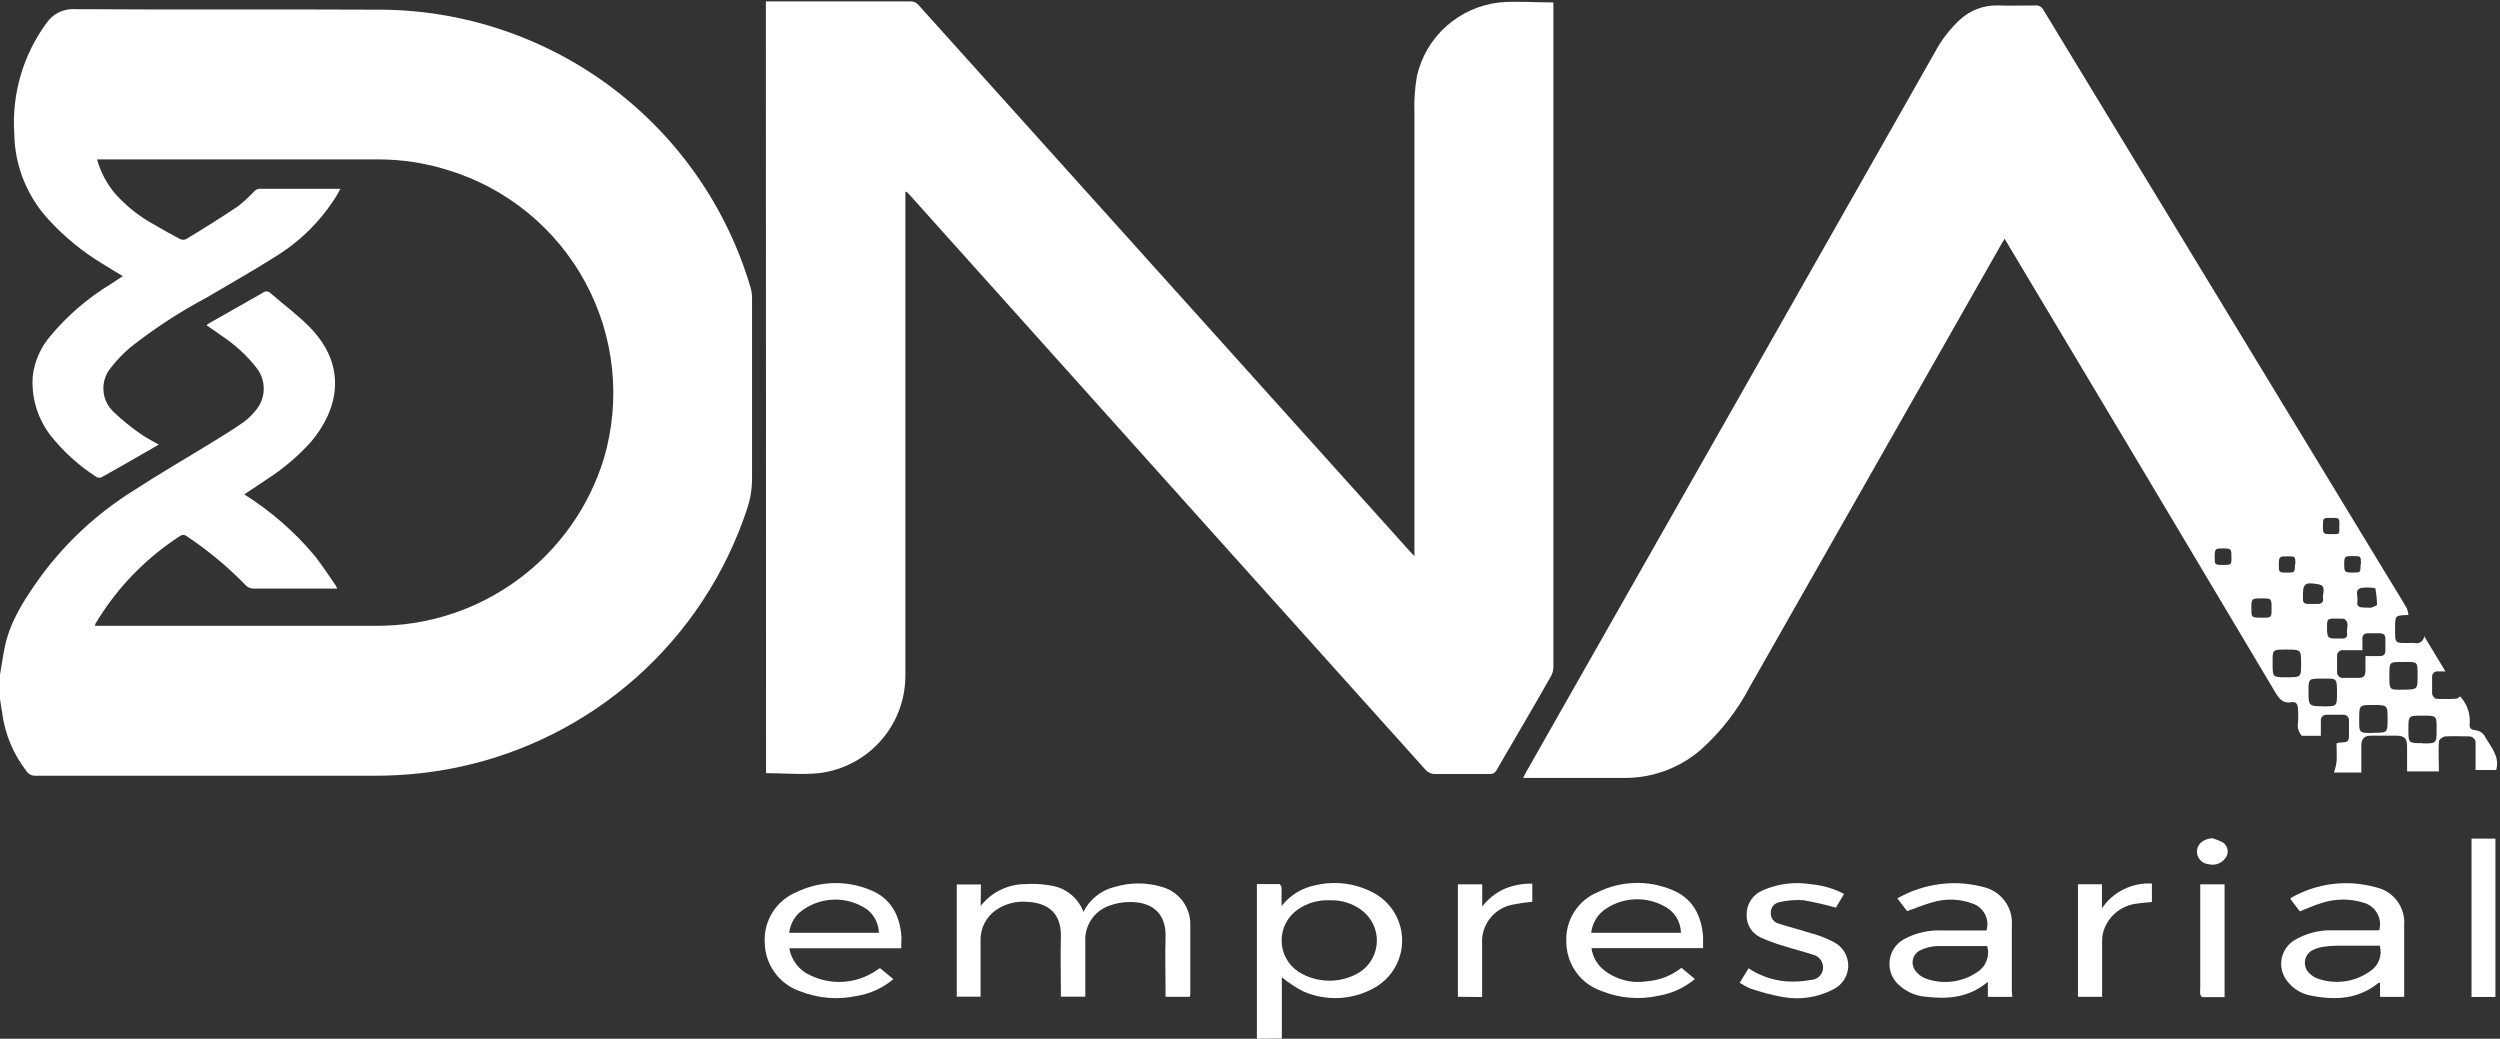 <svg width="142" height="59" viewBox="0 0 142 59" fill="none" xmlns="http://www.w3.org/2000/svg">
<rect x="0" y="0" width="142" height="59" fill="#333333" stroke="none"/>
<g clip-path="url(#clip0_73_22)">
<path d="M0 38.314C0.09 37.814 0.165 37.275 0.27 36.755C0.581 35.256 1.407 34.017 2.274 32.798C3.701 30.846 5.487 29.183 7.537 27.896C9.074 26.897 10.671 25.972 12.239 25.008C12.775 24.678 13.311 24.343 13.826 23.984C14.06 23.812 14.272 23.612 14.457 23.389C14.773 23.055 14.958 22.619 14.978 22.16C14.998 21.702 14.853 21.251 14.568 20.891C14.03 20.204 13.386 19.607 12.66 19.122C12.364 18.902 12.054 18.697 11.728 18.473C11.803 18.418 11.858 18.373 11.918 18.338C12.92 17.768 13.922 17.208 14.923 16.634C14.98 16.581 15.056 16.552 15.133 16.552C15.211 16.552 15.286 16.581 15.344 16.634C16.11 17.303 16.941 17.908 17.642 18.632C19.761 20.851 19.195 23.269 17.682 25.078C16.932 25.914 16.071 26.643 15.123 27.247C14.723 27.521 14.312 27.791 13.877 28.081C15.387 29.031 16.739 30.211 17.883 31.579C18.303 32.108 18.669 32.683 19.059 33.242C19.09 33.287 19.11 33.342 19.155 33.432H18.889C17.387 33.432 15.925 33.432 14.442 33.432C14.36 33.438 14.276 33.427 14.198 33.399C14.12 33.372 14.048 33.329 13.987 33.273C12.948 32.2 11.797 31.244 10.551 30.419C10.507 30.397 10.458 30.386 10.409 30.386C10.359 30.386 10.31 30.397 10.266 30.419C8.288 31.689 6.632 33.4 5.428 35.416C5.409 35.458 5.394 35.501 5.383 35.546H5.694C10.922 35.546 16.15 35.546 21.378 35.546C24.268 35.557 27.085 34.641 29.412 32.931C31.738 31.221 33.452 28.809 34.298 26.052C35.285 22.703 34.905 19.101 33.242 16.029C31.579 12.958 28.768 10.666 25.419 9.653C24.15 9.256 22.828 9.054 21.498 9.054H5.514C5.713 9.779 6.071 10.451 6.56 11.023C7.197 11.73 7.951 12.323 8.789 12.776C9.264 13.051 9.745 13.326 10.231 13.581C10.285 13.605 10.344 13.618 10.404 13.618C10.463 13.618 10.522 13.605 10.576 13.581C11.578 12.976 12.549 12.367 13.511 11.722C13.84 11.462 14.149 11.178 14.437 10.873C14.507 10.794 14.6 10.742 14.703 10.723C16.205 10.723 17.747 10.723 19.335 10.723C19.255 10.868 19.2 10.978 19.14 11.078C18.285 12.476 17.116 13.656 15.724 14.525C14.412 15.36 13.05 16.124 11.718 16.913C10.207 17.716 8.77 18.653 7.427 19.712C7.02 20.051 6.65 20.433 6.325 20.851C6.013 21.207 5.851 21.669 5.873 22.141C5.894 22.613 6.097 23.058 6.44 23.384C6.917 23.843 7.432 24.263 7.977 24.638C8.298 24.868 8.658 25.043 9.019 25.253C7.922 25.887 6.856 26.502 5.784 27.102C5.739 27.124 5.689 27.135 5.639 27.135C5.588 27.135 5.539 27.124 5.494 27.102C4.514 26.475 3.643 25.694 2.915 24.788C2.137 23.81 1.761 22.575 1.863 21.331C1.969 20.5 2.318 19.718 2.864 19.082C3.841 17.912 5.005 16.913 6.31 16.124L6.976 15.684C6.57 15.44 6.19 15.215 5.819 14.98C4.707 14.309 3.696 13.485 2.814 12.531C1.551 11.194 0.836 9.433 0.811 7.595C0.661 5.346 1.312 3.116 2.649 1.299C2.826 1.042 3.067 0.836 3.348 0.699C3.628 0.563 3.94 0.501 4.252 0.52C10.071 0.56 15.89 0.52 21.709 0.55C26.43 0.596 31.012 2.154 34.779 4.995C38.546 7.836 41.298 11.809 42.631 16.329C42.687 16.521 42.715 16.719 42.716 16.919C42.716 20.336 42.716 23.754 42.716 27.172C42.718 27.759 42.624 28.343 42.436 28.9C41.222 32.586 39.055 35.886 36.154 38.467C33.252 41.048 29.718 42.819 25.91 43.6C24.427 43.903 22.917 44.057 21.403 44.06H2.028C1.932 44.067 1.836 44.05 1.748 44.01C1.661 43.969 1.585 43.908 1.527 43.83C0.762 42.857 0.276 41.695 0.12 40.468C0.075 40.223 0.04 39.968 0 39.693V38.314Z" fill="white"/>
<path d="M71.391 59C71.391 56.202 71.391 53.405 71.391 50.611V50.216C71.831 50.216 72.247 50.216 72.668 50.216C72.713 50.216 72.788 50.351 72.793 50.426C72.793 50.74 72.793 51.055 72.793 51.465C73.275 50.845 73.968 50.422 74.741 50.276C75.894 50.009 77.105 50.187 78.131 50.775C78.596 51.051 78.981 51.443 79.246 51.913C79.511 52.383 79.648 52.915 79.642 53.454C79.636 53.994 79.489 54.523 79.214 54.987C78.939 55.452 78.547 55.836 78.076 56.102C77.459 56.453 76.768 56.653 76.059 56.687C75.35 56.721 74.642 56.587 73.995 56.297C73.574 56.073 73.176 55.809 72.808 55.507C72.806 55.53 72.806 55.554 72.808 55.577C72.808 56.666 72.808 57.756 72.808 58.845C72.803 58.893 72.803 58.942 72.808 58.99L71.391 59ZM75.527 51.135C74.882 51.107 74.245 51.291 73.714 51.66C73.427 51.859 73.194 52.125 73.033 52.436C72.873 52.746 72.791 53.09 72.796 53.439C72.799 53.788 72.889 54.131 73.056 54.437C73.223 54.744 73.463 55.005 73.754 55.197C74.273 55.523 74.872 55.698 75.485 55.703C76.098 55.709 76.7 55.544 77.225 55.227C77.518 55.038 77.76 54.779 77.931 54.475C78.102 54.172 78.196 53.831 78.206 53.482C78.216 53.134 78.141 52.788 77.987 52.475C77.834 52.162 77.606 51.891 77.325 51.685C76.805 51.304 76.171 51.111 75.527 51.135Z" fill="white"/>
<path d="M43.502 0.08H43.818C46.452 0.08 49.086 0.08 51.72 0.08C51.807 0.077 51.894 0.094 51.973 0.131C52.052 0.167 52.122 0.222 52.176 0.29C61.47 10.63 70.775 20.974 80.089 31.324C80.144 31.389 80.209 31.454 80.34 31.594V31.144C80.34 22.91 80.34 14.677 80.34 6.446C80.313 5.737 80.36 5.027 80.48 4.327C80.728 3.23 81.313 2.236 82.153 1.486C82.993 0.736 84.046 0.265 85.167 0.14C86.168 0.05 87.17 0.14 88.232 0.14C88.232 0.2 88.232 0.305 88.232 0.41C88.232 12.911 88.232 25.413 88.232 37.914C88.228 38.09 88.18 38.262 88.091 38.414C87.09 40.193 86.033 41.957 85.012 43.73C84.976 43.808 84.916 43.872 84.842 43.914C84.767 43.956 84.681 43.974 84.596 43.965C83.594 43.965 82.583 43.965 81.561 43.965C81.445 43.972 81.328 43.951 81.221 43.904C81.114 43.857 81.019 43.786 80.945 43.695C77.059 39.365 73.17 35.035 69.277 30.704L51.595 10.988C51.553 10.933 51.492 10.896 51.425 10.883V38.419C51.417 39.774 50.915 41.08 50.011 42.092C49.108 43.104 47.865 43.752 46.517 43.915C45.516 44.015 44.539 43.915 43.512 43.915L43.502 0.08Z" fill="white"/>
<path d="M136.802 34.931C136.036 34.961 136.046 34.931 136.041 35.681C136.041 36.57 136.001 36.53 136.897 36.52H137.137C137.2 36.538 137.265 36.542 137.329 36.532C137.393 36.521 137.454 36.497 137.507 36.46C137.56 36.423 137.605 36.375 137.637 36.319C137.669 36.263 137.688 36.2 137.693 36.136L138.9 38.134H138.48C138.434 38.129 138.388 38.133 138.345 38.148C138.301 38.163 138.262 38.187 138.23 38.22C138.197 38.252 138.173 38.291 138.158 38.334C138.143 38.378 138.138 38.424 138.144 38.469C138.144 38.779 138.144 39.089 138.144 39.393C138.144 39.503 138.284 39.683 138.369 39.688C138.748 39.711 139.128 39.711 139.506 39.688C139.586 39.688 139.656 39.603 139.736 39.558C139.924 39.759 140.069 39.995 140.162 40.252C140.256 40.51 140.297 40.784 140.282 41.057C140.237 41.397 140.347 41.452 140.703 41.492C140.835 41.526 140.955 41.597 141.049 41.697C141.111 41.762 141.16 41.838 141.194 41.922C141.514 42.476 141.99 42.971 141.785 43.736H140.613C140.613 43.236 140.613 42.736 140.613 42.236C140.619 42.181 140.613 42.125 140.595 42.072C140.576 42.02 140.546 41.972 140.507 41.933C140.467 41.893 140.419 41.863 140.367 41.845C140.314 41.827 140.258 41.82 140.202 41.827C139.772 41.827 139.341 41.802 138.91 41.827C138.77 41.827 138.535 42.002 138.53 42.112C138.49 42.666 138.53 43.221 138.53 43.815H136.722V42.401C136.722 41.942 136.567 41.787 136.111 41.787C135.655 41.787 135.149 41.787 134.669 41.787C134.293 41.787 134.128 41.957 134.123 42.341C134.123 42.841 134.123 43.341 134.123 43.88H132.57C132.637 43.685 132.686 43.485 132.716 43.281C132.741 42.936 132.716 42.586 132.716 42.227C132.765 42.205 132.817 42.19 132.871 42.181C133.422 42.147 133.422 42.147 133.422 41.612C133.422 41.392 133.422 41.172 133.422 40.952C133.428 40.904 133.424 40.855 133.408 40.809C133.393 40.763 133.367 40.721 133.332 40.687C133.298 40.653 133.256 40.627 133.21 40.611C133.164 40.596 133.114 40.591 133.066 40.598H132.17C132.122 40.593 132.073 40.598 132.028 40.615C131.983 40.631 131.942 40.658 131.908 40.693C131.875 40.727 131.85 40.769 131.836 40.815C131.821 40.861 131.817 40.91 131.824 40.957V41.792H130.743C130.654 41.697 130.589 41.583 130.55 41.46C130.512 41.336 130.503 41.205 130.522 41.077C130.547 40.798 130.547 40.517 130.522 40.238C130.522 40.008 130.407 39.838 130.182 39.883C129.651 39.983 129.446 39.673 129.21 39.279C124.172 30.817 119.125 22.36 114.067 13.906L113.861 13.566C113.786 13.691 113.726 13.781 113.676 13.871L99.389 39.009C98.686 40.354 97.746 41.562 96.615 42.576C95.425 43.611 93.901 44.182 92.323 44.185C90.44 44.185 88.557 44.185 86.674 44.185H86.514C86.579 44.055 86.634 43.945 86.694 43.835C94.433 30.221 102.167 16.602 109.895 2.978C110.265 2.279 110.751 1.647 111.332 1.109C111.915 0.577 112.681 0.29 113.471 0.31C114.182 0.335 114.893 0.31 115.604 0.31C115.701 0.301 115.798 0.322 115.882 0.37C115.967 0.419 116.034 0.492 116.075 0.58C122.598 11.326 129.132 22.08 135.675 32.843C136.021 33.403 136.366 33.967 136.702 34.537C136.753 34.663 136.787 34.796 136.802 34.931ZM134.188 36.93H133.101C133.053 36.924 133.005 36.928 132.959 36.943C132.913 36.959 132.872 36.984 132.837 37.018C132.803 37.052 132.777 37.093 132.761 37.138C132.745 37.184 132.74 37.232 132.746 37.28V38.149C132.74 38.199 132.747 38.25 132.764 38.297C132.782 38.345 132.81 38.387 132.847 38.422C132.884 38.456 132.928 38.481 132.977 38.496C133.025 38.51 133.077 38.513 133.126 38.504H133.938C134.263 38.504 134.353 38.409 134.358 38.069C134.358 37.815 134.358 37.57 134.358 37.265H135.174C135.385 37.265 135.49 37.17 135.49 36.955C135.49 36.74 135.49 36.515 135.49 36.295C135.49 36.076 135.405 35.971 135.174 35.971C134.944 35.971 134.734 35.971 134.513 35.971C134.293 35.971 134.178 36.066 134.183 36.291L134.188 36.93ZM131.934 40.123C132.741 40.123 132.736 40.123 132.741 39.408C132.741 38.469 132.741 38.544 131.884 38.544C131.123 38.544 131.123 38.544 131.123 39.298C131.123 40.053 131.123 40.118 131.934 40.118V40.123ZM134.794 41.622C135.615 41.622 135.615 41.622 135.615 40.842C135.615 40.063 135.615 40.043 134.804 40.043C133.993 40.043 134.008 40.043 134.003 40.842C133.998 41.642 133.993 41.637 134.794 41.632V41.622ZM129.871 38.469C130.703 38.469 130.703 38.469 130.703 37.73C130.703 36.895 130.703 36.895 129.871 36.895C129.04 36.895 129.085 36.895 129.085 37.685C129.085 38.474 129.085 38.469 129.871 38.469ZM137.318 38.399C137.318 37.57 137.358 37.595 136.527 37.6H136.436C135.715 37.6 135.72 37.6 135.715 38.329C135.715 39.248 135.715 39.178 136.557 39.173C137.318 39.159 137.318 39.159 137.318 38.384V38.399ZM137.603 42.227C138.399 42.227 138.399 42.227 138.399 41.452C138.399 40.678 138.45 40.643 137.583 40.648C136.797 40.648 136.797 40.648 136.797 41.432C136.797 42.217 136.797 42.212 137.603 42.212V42.227ZM131.359 34.302H131.659C131.909 34.302 131.989 34.152 131.944 33.957C131.899 33.762 132.175 33.273 131.694 33.188C130.883 33.048 130.798 33.143 130.808 33.947C130.81 33.977 130.81 34.007 130.808 34.037C130.808 34.232 130.908 34.307 131.088 34.302H131.359ZM134.463 34.512C134.543 34.524 134.624 34.524 134.704 34.512C134.819 34.467 135.019 34.397 135.019 34.337C135.007 34.03 134.976 33.725 134.924 33.422C134.924 33.422 134.869 33.398 134.844 33.398C134.597 33.36 134.345 33.36 134.098 33.398C133.712 33.527 133.953 33.897 133.902 34.152C133.867 34.317 133.902 34.477 134.133 34.497C134.243 34.517 134.353 34.512 134.463 34.512ZM128.454 35.086C129.025 35.086 129.025 35.086 129.025 34.587C129.025 33.987 129.025 33.987 128.469 33.987C127.913 33.987 127.878 33.987 127.878 34.517C127.878 35.046 127.858 35.086 128.434 35.086H128.454ZM132.756 35.136H132.575C132.225 35.136 132.18 35.181 132.175 35.536C132.175 36.276 132.175 36.276 132.901 36.27H133.051C133.231 36.27 133.347 36.171 133.317 35.991C133.261 35.706 133.492 35.366 133.141 35.146C133.093 35.136 133.044 35.136 132.996 35.146L132.756 35.136ZM126.246 32.088C126.746 32.088 126.746 32.088 126.746 31.649C126.746 31.209 126.746 31.149 126.296 31.149C125.845 31.149 125.795 31.149 125.795 31.604C125.795 32.058 125.775 32.088 126.236 32.088H126.246ZM132.881 29.865C132.881 29.415 132.881 29.415 132.415 29.415C131.949 29.415 131.944 29.415 131.944 29.87C131.944 30.325 131.944 30.34 132.445 30.34C132.946 30.34 132.871 30.34 132.871 29.865H132.881ZM130.377 32.053C130.377 31.599 130.377 31.599 129.936 31.599C129.496 31.599 129.436 31.599 129.436 32.058C129.436 32.518 129.436 32.523 129.891 32.523C130.347 32.523 130.352 32.523 130.352 32.053H130.377ZM134.103 32.053C134.103 31.584 134.103 31.584 133.652 31.584C133.201 31.584 133.151 31.584 133.151 32.023C133.151 32.463 133.151 32.523 133.617 32.523C134.083 32.523 134.078 32.528 134.078 32.073L134.103 32.053Z" fill="white"/>
<path d="M55.701 51.46C56.006 51.07 56.395 50.755 56.841 50.54C57.286 50.324 57.775 50.213 58.27 50.216C58.739 50.185 59.21 50.212 59.672 50.296C60.09 50.356 60.483 50.527 60.812 50.79C61.141 51.054 61.392 51.401 61.54 51.795C61.716 51.439 61.969 51.126 62.281 50.88C62.593 50.634 62.956 50.46 63.343 50.371C64.204 50.116 65.121 50.116 65.982 50.371C66.451 50.498 66.865 50.775 67.16 51.161C67.454 51.547 67.612 52.019 67.61 52.504C67.61 53.818 67.61 55.138 67.61 56.457C67.606 56.511 67.596 56.565 67.58 56.617H66.203V56.282C66.203 55.282 66.172 54.283 66.203 53.284C66.263 51.825 65.401 51.255 64.26 51.235C63.811 51.224 63.365 51.302 62.947 51.465C62.541 51.622 62.195 51.904 61.961 52.271C61.727 52.638 61.616 53.07 61.645 53.504C61.645 54.418 61.645 55.337 61.645 56.257V56.611H60.258C60.258 56.507 60.258 56.407 60.258 56.302C60.258 55.302 60.228 54.303 60.258 53.274C60.313 51.83 59.482 51.275 58.34 51.225C57.715 51.17 57.09 51.334 56.573 51.69C56.296 51.882 56.071 52.139 55.918 52.439C55.765 52.739 55.689 53.072 55.696 53.409C55.696 54.448 55.696 55.487 55.696 56.527C55.699 56.555 55.699 56.583 55.696 56.611H54.344V50.236H55.716L55.701 51.46Z" fill="white"/>
<path d="M135.139 52.839C135.185 52.678 135.198 52.508 135.177 52.342C135.157 52.175 135.103 52.014 135.02 51.868C134.936 51.722 134.825 51.594 134.691 51.492C134.558 51.389 134.406 51.314 134.243 51.27C133.453 51.027 132.607 51.039 131.824 51.305C131.434 51.425 131.063 51.595 130.632 51.765L130.107 51.081C130.107 51.045 130.107 51.016 130.107 51.011C130.831 50.591 131.632 50.321 132.463 50.215C133.294 50.11 134.137 50.171 134.944 50.396C135.432 50.5 135.865 50.778 136.162 51.179C136.459 51.579 136.599 52.073 136.557 52.569C136.557 53.819 136.557 55.068 136.557 56.317V56.622H135.184V55.827C135.134 55.827 135.109 55.827 135.099 55.827C133.933 56.777 132.595 56.827 131.203 56.537C130.687 56.433 130.227 56.143 129.911 55.722C129.775 55.551 129.676 55.353 129.621 55.142C129.566 54.931 129.555 54.71 129.59 54.494C129.625 54.278 129.705 54.072 129.824 53.889C129.943 53.706 130.099 53.549 130.282 53.429C130.958 53.011 131.746 52.807 132.54 52.844C133.292 52.844 134.043 52.844 134.794 52.844L135.139 52.839ZM135.139 53.714C134.338 53.714 133.537 53.714 132.741 53.714C132.491 53.716 132.241 53.736 131.995 53.774C131.786 53.801 131.584 53.86 131.394 53.949C131.272 54.004 131.167 54.088 131.085 54.193C131.004 54.299 130.95 54.422 130.928 54.553C130.906 54.685 130.916 54.819 130.958 54.945C131 55.072 131.072 55.186 131.168 55.278C131.294 55.407 131.446 55.507 131.614 55.572C132.11 55.754 132.643 55.812 133.167 55.742C133.69 55.671 134.189 55.474 134.619 55.168C134.854 55.016 135.035 54.793 135.135 54.532C135.235 54.27 135.249 53.984 135.174 53.714H135.139Z" fill="white"/>
<path d="M114.297 56.621H112.91V55.767C111.798 56.711 110.536 56.766 109.224 56.596C108.744 56.529 108.293 56.325 107.927 56.007C107.721 55.843 107.558 55.631 107.453 55.389C107.348 55.148 107.304 54.884 107.325 54.622C107.345 54.36 107.43 54.106 107.572 53.884C107.714 53.662 107.908 53.478 108.138 53.349C108.81 52.986 109.568 52.814 110.331 52.849C111.172 52.849 112.014 52.849 112.835 52.849C112.926 52.541 112.893 52.21 112.745 51.925C112.597 51.64 112.343 51.423 112.039 51.32C111.309 51.05 110.51 51.026 109.765 51.25C109.289 51.38 108.829 51.58 108.323 51.75L107.772 51.03C108.4 50.667 109.086 50.413 109.8 50.281C110.737 50.097 111.703 50.13 112.625 50.376C113.121 50.481 113.563 50.763 113.866 51.17C114.169 51.576 114.314 52.079 114.272 52.584C114.272 53.818 114.272 55.057 114.272 56.297L114.297 56.621ZM112.875 53.738C112.835 53.734 112.795 53.734 112.755 53.738C111.833 53.738 110.912 53.738 109.99 53.738C109.682 53.756 109.379 53.832 109.099 53.963C108.993 54.009 108.899 54.078 108.823 54.166C108.748 54.253 108.693 54.356 108.662 54.467C108.632 54.579 108.627 54.695 108.648 54.809C108.669 54.922 108.715 55.029 108.784 55.123C108.927 55.326 109.127 55.482 109.359 55.572C109.845 55.753 110.367 55.815 110.881 55.752C111.395 55.69 111.887 55.504 112.314 55.212C112.554 55.059 112.737 54.833 112.838 54.568C112.939 54.302 112.952 54.012 112.875 53.738Z" fill="white"/>
<path d="M51.189 53.863H44.834C44.889 54.2 45.028 54.517 45.238 54.786C45.448 55.056 45.722 55.267 46.036 55.402C46.625 55.686 47.278 55.811 47.93 55.764C48.581 55.718 49.21 55.502 49.752 55.138C49.822 55.097 49.882 55.048 49.952 55.003H50.002L50.744 55.617C50.147 56.118 49.425 56.448 48.655 56.572C47.581 56.801 46.462 56.707 45.44 56.302C44.861 56.103 44.357 55.731 43.998 55.235C43.639 54.739 43.444 54.145 43.437 53.534C43.403 52.934 43.556 52.338 43.874 51.828C44.192 51.319 44.661 50.919 45.215 50.685C45.859 50.367 46.563 50.189 47.282 50.162C48 50.136 48.715 50.261 49.382 50.531C50.588 50.99 51.114 51.975 51.204 53.219C51.199 53.409 51.189 53.608 51.189 53.863ZM49.922 52.984C49.914 52.731 49.852 52.483 49.74 52.257C49.627 52.03 49.468 51.83 49.271 51.67C48.696 51.268 48.002 51.067 47.3 51.1C46.598 51.132 45.926 51.396 45.39 51.85C45.077 52.152 44.877 52.552 44.825 52.984H49.922Z" fill="white"/>
<path d="M90.395 53.854C90.463 54.337 90.709 54.777 91.086 55.088C91.427 55.361 91.822 55.559 92.244 55.671C92.667 55.783 93.108 55.806 93.54 55.737C94.258 55.685 94.943 55.418 95.508 54.973L96.269 55.608C95.681 56.1 94.973 56.428 94.216 56.557C93.132 56.797 92.001 56.705 90.971 56.292C90.387 56.093 89.88 55.717 89.521 55.216C89.161 54.715 88.968 54.115 88.968 53.499C88.936 52.898 89.092 52.303 89.415 51.795C89.739 51.287 90.212 50.892 90.771 50.666C91.416 50.351 92.121 50.176 92.839 50.153C93.558 50.129 94.272 50.258 94.937 50.531C96.124 50.996 96.645 51.975 96.735 53.204C96.735 53.354 96.735 53.504 96.735 53.654C96.735 53.704 96.735 53.754 96.735 53.854H90.395ZM95.478 52.984C95.473 52.674 95.385 52.371 95.222 52.107C95.059 51.843 94.827 51.629 94.552 51.485C94.047 51.202 93.474 51.062 92.895 51.08C92.316 51.097 91.753 51.272 91.266 51.585C91.021 51.735 90.813 51.939 90.659 52.181C90.506 52.424 90.41 52.699 90.38 52.984H95.478Z" fill="white"/>
<path d="M104.742 50.775L104.277 51.555C103.664 51.379 103.042 51.237 102.414 51.13C101.967 51.102 101.518 51.139 101.082 51.24C100.94 51.262 100.811 51.334 100.719 51.443C100.627 51.553 100.578 51.692 100.581 51.835C100.57 51.977 100.609 52.118 100.693 52.233C100.776 52.348 100.898 52.43 101.037 52.464C101.642 52.659 102.268 52.814 102.874 53.009C103.319 53.128 103.749 53.296 104.156 53.508C104.409 53.636 104.621 53.833 104.766 54.075C104.912 54.318 104.986 54.596 104.98 54.879C104.973 55.162 104.887 55.437 104.731 55.672C104.574 55.908 104.354 56.095 104.096 56.212C103.233 56.656 102.248 56.805 101.292 56.636C100.646 56.519 100.01 56.352 99.389 56.137C99.188 56.05 98.997 55.943 98.818 55.817L99.319 54.998C99.955 55.422 100.689 55.679 101.452 55.742C101.93 55.774 102.409 55.745 102.879 55.657C103.058 55.649 103.228 55.574 103.352 55.446C103.477 55.317 103.548 55.146 103.55 54.968C103.555 54.795 103.5 54.626 103.393 54.489C103.285 54.353 103.134 54.259 102.965 54.223C102.414 54.043 101.853 53.908 101.297 53.723C100.866 53.601 100.444 53.447 100.035 53.264C99.775 53.151 99.556 52.961 99.408 52.72C99.26 52.478 99.191 52.197 99.209 51.915C99.212 51.627 99.3 51.347 99.461 51.109C99.622 50.871 99.849 50.686 100.115 50.575C100.981 50.192 101.94 50.071 102.874 50.226C103.527 50.284 104.162 50.471 104.742 50.775Z" fill="white"/>
<path d="M141.74 56.627H140.383V47.633H141.74V56.627Z" fill="white"/>
<path d="M82.808 56.617V50.231H84.19V51.49C84.522 51.06 84.953 50.717 85.447 50.491C85.949 50.28 86.49 50.178 87.035 50.191V51.22C86.675 51.253 86.317 51.305 85.963 51.375C85.438 51.462 84.964 51.742 84.635 52.16C84.306 52.578 84.146 53.104 84.185 53.634V56.632L82.808 56.617Z" fill="white"/>
<path d="M118.028 50.226H119.39V51.59C119.701 51.13 120.126 50.759 120.624 50.513C121.121 50.267 121.675 50.154 122.229 50.186V51.235C121.949 51.265 121.658 51.28 121.378 51.325C120.918 51.375 120.484 51.566 120.137 51.872C119.79 52.178 119.546 52.584 119.44 53.034C119.409 53.18 119.396 53.329 119.4 53.479V56.617H118.028V50.226Z" fill="white"/>
<path d="M124.964 50.231H126.356V56.637C125.935 56.637 125.519 56.637 125.104 56.637C125.059 56.637 124.989 56.542 124.974 56.482C124.961 56.384 124.961 56.285 124.974 56.187V50.231H124.964Z" fill="white"/>
<path d="M125.66 47.608C125.865 47.671 126.064 47.752 126.256 47.848C126.374 47.925 126.462 48.041 126.505 48.176C126.548 48.31 126.543 48.456 126.491 48.587C126.404 48.781 126.251 48.937 126.06 49.029C125.868 49.12 125.65 49.141 125.444 49.087C125.349 49.079 125.256 49.052 125.172 49.008C125.087 48.963 125.012 48.903 124.951 48.829C124.89 48.756 124.844 48.671 124.816 48.58C124.788 48.488 124.779 48.392 124.788 48.297C124.838 47.908 125.159 47.658 125.66 47.608Z" fill="white"/>
</g>
<defs>
<clipPath id="clip0_73_22">
<rect width="142" height="59" fill="white"/>
</clipPath>
</defs>
</svg>
